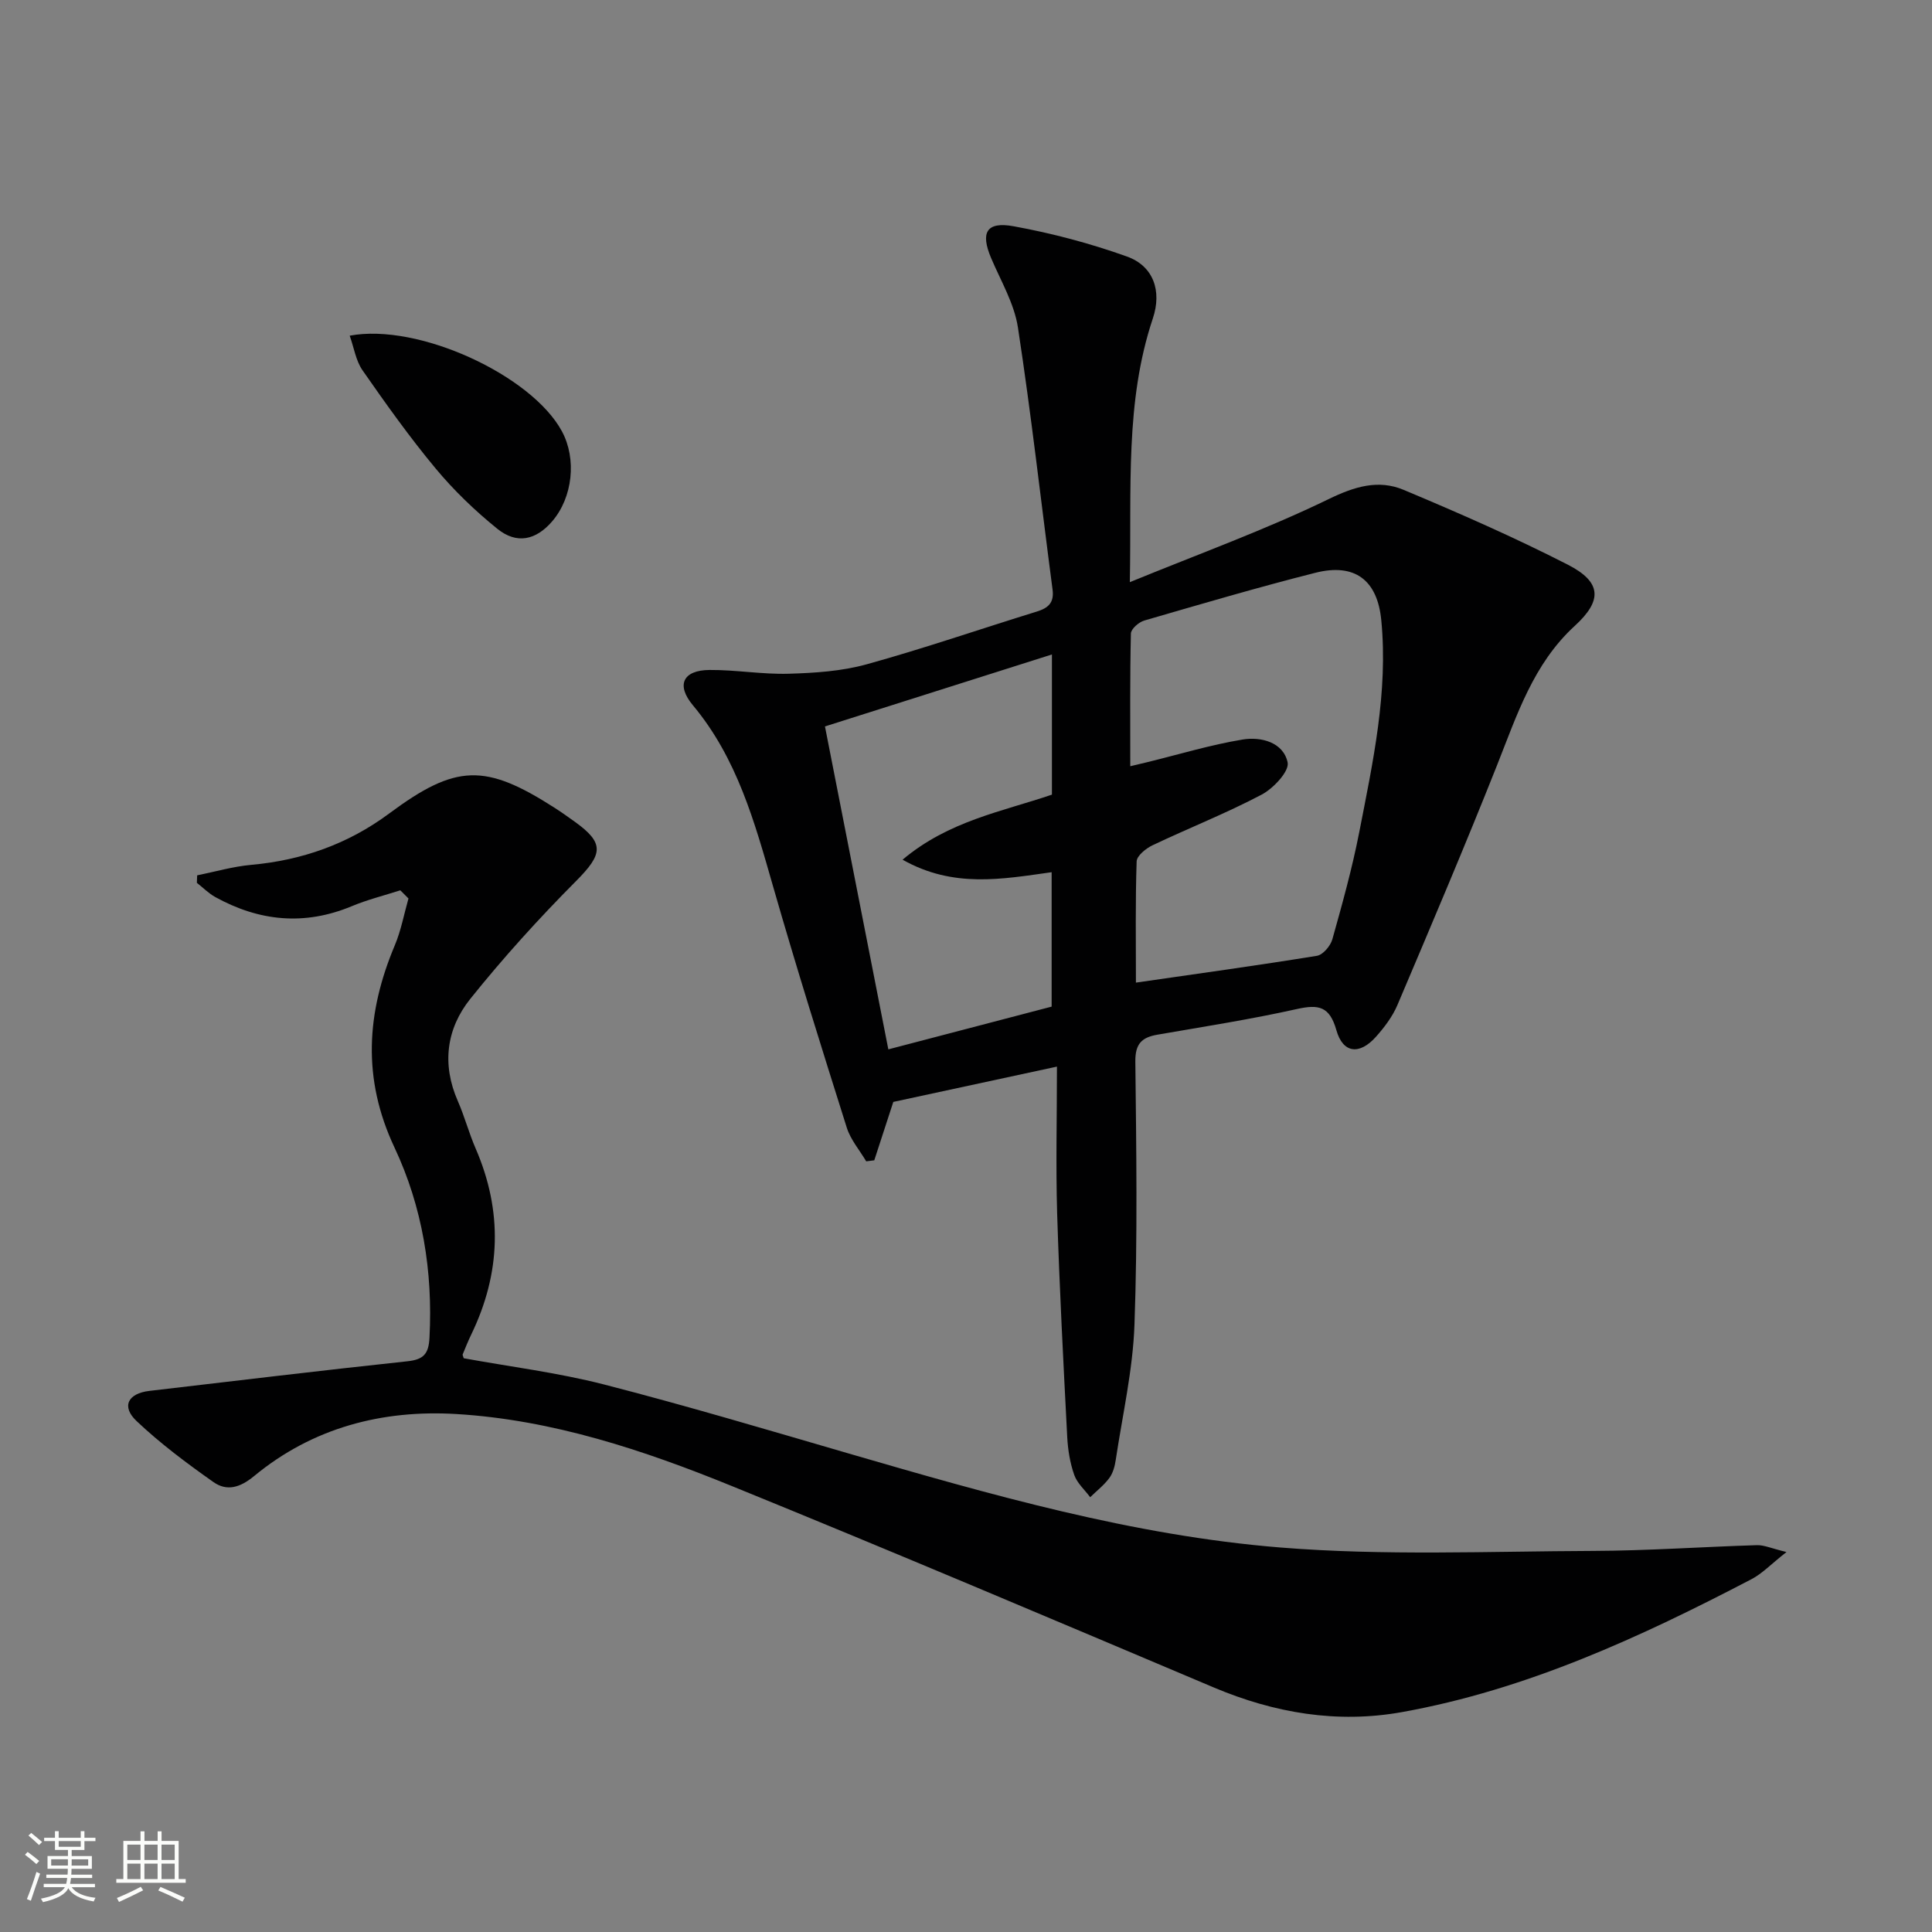 <svg enable-background="new 0 0 400 400" viewBox="0 0 400 400" xmlns="http://www.w3.org/2000/svg"><rect x="0" y="0" width="400" height="400" fill="#808080" stroke="none"/><path d="m5.17 384 .55-.58c.85.61 1.65 1.24 2.4 1.87l-.59.64c-.83-.73-1.62-1.38-2.36-1.93m1.22 9.53-.82-.34c.71-1.76 1.37-3.64 1.98-5.63.24.13.5.25.76.36-.6 1.67-1.24 3.54-1.92 5.61m-.5-13.5.57-.54c.56.44 1.31 1.06 2.26 1.87l-.64.64c-.68-.66-1.41-1.32-2.19-1.97m3.25.46h2.24v-1.36h.77v1.36h4.57v-1.36h.76v1.36h2.28v.69h-2.28v1.84h-2.64v1.26h4.18v2.64h-4.21c0 .45-.02.86-.05 1.21h4.32v.69h-4.38c-.04.34-.1.75-.19 1.22h5.15v.69h-4.82c.87 1.19 2.51 1.92 4.93 2.19-.17.31-.3.57-.37.76-2.77-.49-4.52-1.41-5.26-2.76-.56 1.26-2.3 2.23-5.24 2.9-.12-.24-.26-.48-.43-.72 2.73-.55 4.38-1.34 4.96-2.38h-4.38v-.69h4.65c.1-.38.17-.79.21-1.22h-4.32v-.69h4.4c.03-.34.05-.75.05-1.21h-4.2v-2.64h4.23v-1.26h-2.69v-1.84h-2.24zm1.46 4.46v1.29h3.45c.01-.4.02-.57.01-.53v-.32-.45h-3.46zm1.55-2.59h4.57v-1.19h-4.57zm6.11 2.59h-3.42v.77c-.01.19-.01.37-.02.53h3.44z" fill="#fbfcfa"/><path d="m32.63 379.16h.82v1.98h3.54v7.89h1.46v.78h-14.37v-.78h1.46v-7.89h3.55v-1.98h.82v1.98h2.73v-1.98zm-3.49 11.48.5.73c-1.61.82-3.28 1.63-5 2.41-.13-.27-.28-.55-.44-.82 1.75-.72 3.4-1.49 4.94-2.32m-2.78-5.55h2.73v-3.18h-2.73zm0 3.95h2.73v-3.2h-2.73zm3.54-3.95h2.73v-3.18h-2.73zm0 3.95h2.73v-3.2h-2.73zm7.89 4.68c-1.84-.92-3.51-1.7-5.02-2.32l.45-.73c1.89.8 3.57 1.55 5.04 2.23zm-1.62-11.81h-2.73v3.18h2.73zm-2.73 7.13h2.73v-3.2h-2.73z" fill="#fbfcfa"/><g fill="#010102"><path d="m218.83 220.83c-12.29 2.65-23.15 5-33.88 7.31-1.36 4.19-2.65 8.14-3.94 12.09-.56.07-1.11.14-1.67.21-1.37-2.31-3.23-4.47-4.02-6.96-5.24-16.6-10.46-33.22-15.26-49.95-3.82-13.31-7.44-26.55-16.61-37.52-3.53-4.23-2.01-7.26 3.45-7.3 5.47-.04 10.95.94 16.4.78 5.41-.16 10.98-.52 16.16-1.96 11.83-3.27 23.46-7.29 35.19-10.91 2.39-.74 3.63-1.84 3.27-4.56-2.38-18.09-4.41-36.24-7.17-54.27-.76-4.95-3.54-9.62-5.55-14.36-2.24-5.28-1-7.62 4.69-6.58 7.94 1.45 15.84 3.54 23.43 6.26 5.5 1.97 7.27 7.13 5.36 12.83-5.78 17.28-4.39 35.11-4.76 54.59 14.4-5.9 28.11-10.86 41.15-17.19 5.41-2.63 10.31-4.11 15.54-1.92 11.47 4.81 22.9 9.82 33.97 15.48 7.06 3.61 7.2 7.42 1.47 12.67-8.6 7.87-11.99 18.5-16.11 28.88-6.61 16.65-13.62 33.14-20.62 49.63-1.02 2.4-2.7 4.62-4.45 6.58-3.39 3.8-6.82 3.44-8.18-1.35-1.4-4.96-3.66-5.41-8.18-4.4-9.55 2.13-19.24 3.64-28.88 5.31-3.23.56-4.61 1.87-4.57 5.56.2 18.16.47 36.34-.18 54.48-.33 9.37-2.48 18.69-3.88 28.02-.19 1.29-.57 2.71-1.33 3.73-1.1 1.49-2.62 2.66-3.96 3.97-1.13-1.53-2.7-2.9-3.3-4.61-.87-2.47-1.31-5.18-1.45-7.81-.8-15.45-1.61-30.9-2.09-46.37-.29-9.9-.04-19.84-.04-30.36zm16.35-17.39c12.93-1.87 25.22-3.56 37.47-5.55 1.25-.2 2.81-2.04 3.2-3.42 2.06-7.34 4.11-14.71 5.57-22.19 2.82-14.47 6-28.95 4.56-43.87-.8-8.3-5.47-11.89-13.65-9.82-11.89 3.01-23.66 6.47-35.43 9.89-1.13.33-2.74 1.74-2.76 2.69-.21 9.07-.13 18.14-.13 27.47 1.57-.38 2.53-.6 3.48-.83 6.59-1.61 13.12-3.6 19.79-4.7 3.83-.63 8.43.58 9.31 4.75.38 1.82-2.96 5.39-5.4 6.67-7.32 3.86-15.07 6.91-22.56 10.47-1.37.65-3.26 2.17-3.3 3.34-.28 8.3-.15 16.61-.15 25.1zm-64.38-53.04c4.38 22.33 8.71 44.42 13.12 66.86 11.88-3.11 22.89-5.99 33.81-8.85 0-9.54 0-18.65 0-27.83-10.29 1.44-20.37 3.34-30.86-2.59 9.56-8.06 20.68-9.97 30.92-13.47 0-9.83 0-19.28 0-29.02-15.59 4.94-30.92 9.8-46.99 14.9z"/><path d="m82.88 184.33c-3.37 1.08-6.83 1.94-10.08 3.3-9.77 4.06-19.14 3.12-28.24-1.91-1.38-.77-2.54-1.95-3.8-2.94.02-.52.04-1.04.06-1.55 3.72-.75 7.42-1.83 11.18-2.17 10.53-.95 20.06-4.31 28.57-10.63 13.82-10.26 19.85-10.43 34.29-1.16 1.4.9 2.75 1.86 4.1 2.83 6.24 4.47 5.88 6.71.31 12.31-7.7 7.74-15.07 15.87-21.89 24.38-4.96 6.19-5.94 13.56-2.59 21.18 1.4 3.19 2.29 6.6 3.68 9.8 5.64 13.01 5.24 25.83-.91 38.54-.65 1.34-1.2 2.73-1.77 4.11-.05.11.07.29.22.79 9.57 1.75 19.44 2.97 29 5.42 17 4.37 33.84 9.39 50.7 14.3 29.35 8.53 58.83 16.99 89.34 19.46 21.48 1.74 43.2.79 64.81.71 11.3-.04 22.61-.85 33.91-1.19 1.47-.04 2.96.66 6.1 1.42-3.23 2.54-5.03 4.47-7.24 5.62-23.03 12.02-46.57 22.89-72.36 27.52-13.39 2.41-26.41.21-39-5.11-33.19-14.03-66.37-28.11-99.75-41.69-18.3-7.45-37.13-13.71-57.04-14.91-15.34-.92-29.74 2.83-41.84 12.82-2.95 2.44-5.67 3.22-8.46 1.26-5.53-3.9-11.01-7.99-15.91-12.63-3.19-3.02-1.79-5.72 2.66-6.24 17.8-2.08 35.59-4.23 53.41-6.13 3.38-.36 4.41-1.54 4.58-4.89.72-13.74-1.46-27.08-7.25-39.38-6.71-14.27-5.81-27.89.08-41.88 1.29-3.07 1.9-6.44 2.82-9.67-.57-.58-1.13-1.13-1.69-1.69z"/><path d="m72.4 69.5c14.2-2.68 37.66 8.19 43.93 19.78 3.11 5.74 2.24 13.73-2.01 18.66-3.36 3.9-7.34 4.8-11.38 1.52-4.61-3.73-8.96-7.91-12.75-12.47-5.4-6.49-10.31-13.4-15.14-20.33-1.38-1.99-1.76-4.68-2.65-7.16z"/></g></svg>